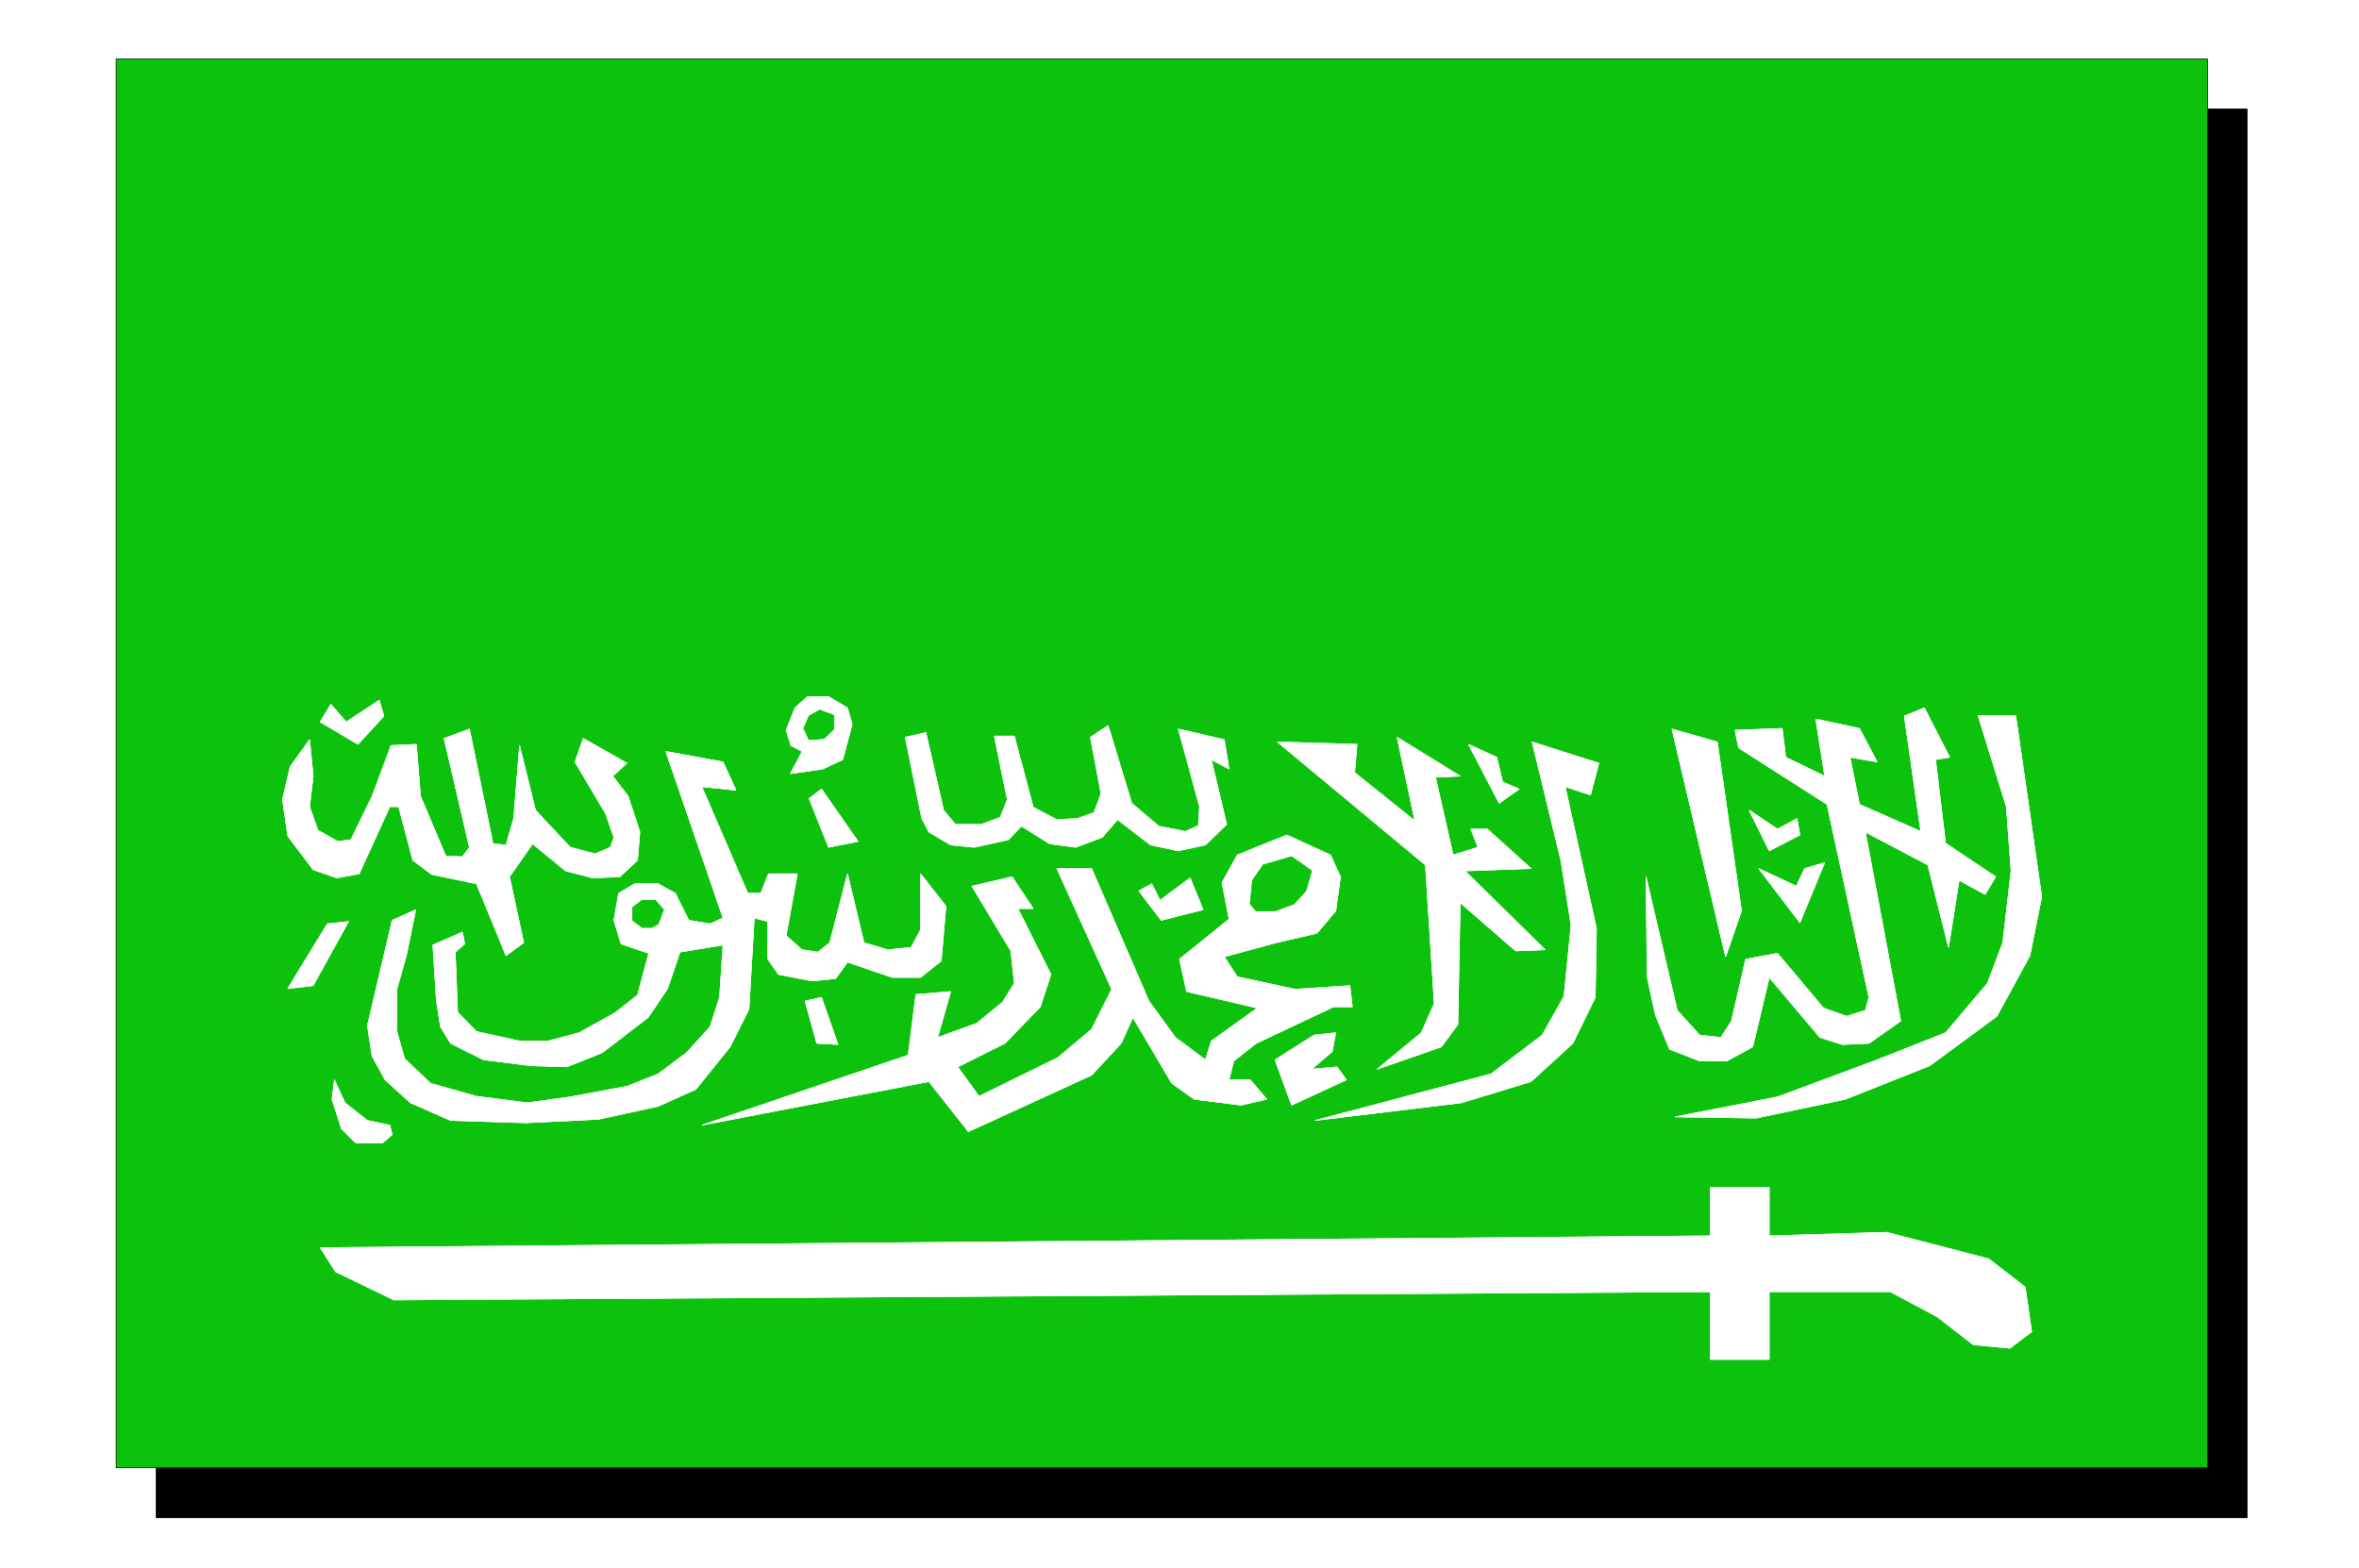 <svg xmlns="http://www.w3.org/2000/svg" width="2997.016" height="1992.191"><rect width="100%" height="100%" fill="#333333" stroke="none"/><defs><clipPath id="a"><path d="M0 0h2998v1992.191H0Zm0 0"/></clipPath><clipPath id="b"><path d="M0 0h2997.016v1992.191H0Zm0 0"/></clipPath></defs><g clip-path="url(#a)"><path fill="#fff" d="M0 1992.191h2997.016V-1.91H0Zm0 0"/></g><g clip-path="url(#b)"><path fill="#fff" fill-rule="evenodd" stroke="#fff" stroke-linecap="square" stroke-linejoin="bevel" stroke-miterlimit="10" stroke-width=".743" d="M0 1992.191h2997.016V-1.91H0Zm0 0"/></g><path fill-rule="evenodd" stroke="#000" stroke-linecap="square" stroke-linejoin="bevel" stroke-miterlimit="10" stroke-width=".743" d="M198.55 138.695h2656.102v1789.918H198.551Zm0 0"/><path fill="none" stroke="#000" stroke-linecap="square" stroke-linejoin="bevel" stroke-miterlimit="10" stroke-width=".743" d="M198.55 138.695h2656.102v1789.918H198.551Zm0 0"/><path fill="#0cc20c" fill-rule="evenodd" stroke="#0cc20c" stroke-linecap="square" stroke-linejoin="bevel" stroke-miterlimit="10" stroke-width=".743" d="M147.602 75.117h2656.847v1789.918H147.602Zm0 0"/><path fill="none" stroke="#000" stroke-linecap="square" stroke-linejoin="bevel" stroke-miterlimit="10" stroke-width=".743" d="M147.602 75.117h2656.847v1789.918H147.602Zm0 0"/><path fill="#fff" fill-rule="evenodd" stroke="#fff" stroke-linecap="square" stroke-linejoin="bevel" stroke-miterlimit="10" stroke-width=".743" d="m393.348 939.812-24.711 34.41-9.739 41.876 6.727 46.37 32.219 42.622 29.988 10.476 28.465-5.238 38.945-85.277H506.5l17.988 68.074 23.969 17.945 56.93 11.965 37.457 91.262 22.48-16.461-17.984-83.754 29.246-41.875 41.953 34.406 34.45 8.953 34.484-1.484 22.484-20.957 2.973-35.894-14.977-45.63-19.473-25.413 17.989-16.461-55.446-31.438-10.52 29.91 38.985 65.844 10.48 29.914-4.5 12.707-19.468 8.25-31.477-8.25-44.183-47.117-20.254-82.266-7.469 92.746-9.773 33.664-16.461-1.484-29.992-145.883-32.215 11.965 32.215 138.375-8.993 11.965-20.957-.742-32.218-76.285-5.239-65.805-32.218 1.484-23.97 64.32-26.98 55.364-16.5 2.23-25.453-14.191-10.515-29.953 4.496-38.863zm0 0"/><path fill="none" stroke="#fff" stroke-linecap="square" stroke-linejoin="bevel" stroke-miterlimit="10" stroke-width=".743" d="m393.348 939.812-24.711 34.41-9.739 41.876 6.727 46.37 32.219 42.622 29.988 10.476 28.465-5.238 38.945-85.277H506.5l17.988 68.074 23.969 17.945 56.93 11.965 37.457 91.262 22.48-16.461-17.984-83.754 29.246-41.875 41.953 34.406 34.45 8.953 34.484-1.484 22.484-20.957 2.973-35.894-14.977-45.63-19.473-25.413 17.989-16.461-55.446-31.438-10.52 29.91 38.985 65.844 10.48 29.914-4.5 12.707-19.468 8.25-31.477-8.25-44.183-47.117-20.254-82.266-7.469 92.746-9.773 33.664-16.461-1.484-29.992-145.883-32.215 11.965 32.215 138.375-8.993 11.965-20.957-.742-32.218-76.285-5.239-65.805-32.218 1.484-23.97 64.32-26.98 55.364-16.5 2.23-25.453-14.191-10.515-29.953 4.496-38.863zm0 0"/><path fill="#fff" fill-rule="evenodd" stroke="#fff" stroke-linecap="square" stroke-linejoin="bevel" stroke-miterlimit="10" stroke-width=".743" d="m420.324 894.926-13.488 22.445 47.976 28.426 32.961-35.934-6.023-20.176-41.953 27.684zm0 0"/><path fill="none" stroke="#fff" stroke-linecap="square" stroke-linejoin="bevel" stroke-miterlimit="10" stroke-width=".743" d="m420.324 894.926-13.488 22.445 47.976 28.426 32.961-35.934-6.023-20.176-41.953 27.684zm0 0"/><path fill="#fff" fill-rule="evenodd" stroke="#fff" stroke-linecap="square" stroke-linejoin="bevel" stroke-miterlimit="10" stroke-width=".743" d="m442.809 1170.934-26.98 2.972-50.204 82.266 32.219-3.715zm0 0"/><path fill="none" stroke="#fff" stroke-linecap="square" stroke-linejoin="bevel" stroke-miterlimit="10" stroke-width=".743" d="m442.809 1170.934-26.98 2.972-50.204 82.266 32.219-3.715zm0 0"/><path fill="#fff" fill-rule="evenodd" stroke="#fff" stroke-linecap="square" stroke-linejoin="bevel" stroke-miterlimit="10" stroke-width=".743" d="m528.242 1155.957-29.992 13.453-31.473 133.918 6.02 38.863 16.46 29.95 32.22 29.172 50.949 22.44 95.91 2.974 92.16-4.496 75.656-16.461 47.977-21.664 43.441-53.88 23.969-47.859 6.762-115.93 17.246 4.497v47.859l13.45 19.434 42.733 8.25 29.954-3.012 15.011-20.918 56.93 19.43h35.973l26.199-20.957 6.02-69.56-32.22-41.132v71.047l-12.003 22.441-29.95 3.012-29.988-8.992-20.96-87.508-22.481 87.508-15.016 11.965-20.215-2.973-20.214-17.95 14.234-78.55h-36.715L966.551 1135h-16.5l-58.453-135.363 43.48 4.496-16.5-35.934-72.687-13.449 72.687 211.687-16.465 7.47-26.976-4.497-17.242-34.41-21.743-11.965h-29.949L785.95 1135l-5.98 34.41 8.992 29.95 35.226 11.964-14.23 53.098-28.504 22.441-45.668 25.418-39.726 10.477h-35.973l-54.7-11.965-23.968-24.672-3.012-76.32 12.004-10.442-3.012-14.976-37.457 16.46 4.496 71.048 5.239 32.921 12.75 20.958 41.953 20.918 59.941 7.507 45.707 1.485 44.965-17.946 58.453-44.886 24.711-36.676 15.719-46.371 54.703-8.957-4.5 66.55-11.965 37.418-29.988 32.922-35.973 26.903-39.683 15.715-71.946 13.453-54.703 7.507-64.433-8.25-58.418-16.464-33-31.395-9.735-34.41v-53.84l12.004-42.656zm0 0"/><path fill="none" stroke="#fff" stroke-linecap="square" stroke-linejoin="bevel" stroke-miterlimit="10" stroke-width=".743" d="m528.242 1155.957-29.992 13.453-31.473 133.918 6.02 38.863 16.46 29.95 32.22 29.172 50.949 22.44 95.91 2.974 92.16-4.496 75.656-16.461 47.977-21.664 43.441-53.88 23.969-47.859 6.762-115.93 17.246 4.497v47.859l13.45 19.434 42.733 8.25 29.954-3.012 15.011-20.918 56.93 19.43h35.973l26.199-20.957 6.02-69.56-32.22-41.132v71.047l-12.003 22.441-29.95 3.012-29.988-8.992-20.96-87.508-22.481 87.508-15.016 11.965-20.215-2.973-20.214-17.95 14.234-78.55h-36.715L966.551 1135h-16.5l-58.453-135.363 43.48 4.496-16.5-35.934-72.687-13.449 72.687 211.687-16.465 7.47-26.976-4.497-17.242-34.41-21.743-11.965h-29.949L785.95 1135l-5.98 34.41 8.992 29.95 35.226 11.964-14.23 53.098-28.504 22.441-45.668 25.418-39.726 10.477h-35.973l-54.7-11.965-23.968-24.672-3.012-76.32 12.004-10.442-3.012-14.976-37.457 16.46 4.496 71.048 5.239 32.921 12.75 20.958 41.953 20.918 59.941 7.507 45.707 1.485 44.965-17.946 58.453-44.886 24.711-36.676 15.719-46.371 54.703-8.957-4.5 66.55-11.965 37.418-29.988 32.922-35.973 26.903-39.683 15.715-71.946 13.453-54.703 7.507-64.433-8.25-58.418-16.464-33-31.395-9.735-34.41v-53.84l12.004-42.656zm0 0"/><path fill="#0cc20c" fill-rule="evenodd" stroke="#0cc20c" stroke-linecap="square" stroke-linejoin="bevel" stroke-miterlimit="10" stroke-width=".743" d="m836.152 1173.906 6.766-17.949-10.48-11.965h-16.5l-12.004 8.996v16.422l12.004 8.992h12.003zm0 0"/><path fill="none" stroke="#0cc20c" stroke-linecap="square" stroke-linejoin="bevel" stroke-miterlimit="10" stroke-width=".743" d="m836.152 1173.906 6.766-17.949-10.48-11.965h-16.5l-12.004 8.996v16.422l12.004 8.992h12.003zm0 0"/><path fill="#fff" fill-rule="evenodd" stroke="#fff" stroke-linecap="square" stroke-linejoin="bevel" stroke-miterlimit="10" stroke-width=".743" d="m424.82 1372.14 13.492 29.172 28.465 22.442 28.465 5.984 3.008 11.961-12.004 10.48h-34.445l-17.985-17.984-12.003-37.383zm0 0"/><path fill="none" stroke="#fff" stroke-linecap="square" stroke-linejoin="bevel" stroke-miterlimit="10" stroke-width=".743" d="m424.82 1372.14 13.492 29.172 28.465 22.442 28.465 5.984 3.008 11.961-12.004 10.48h-34.445l-17.985-17.984-12.003-37.383zm0 0"/><path fill="#fff" fill-rule="evenodd" stroke="#fff" stroke-linecap="square" stroke-linejoin="bevel" stroke-miterlimit="10" stroke-width=".743" d="m1043.695 1267.395-20.957 4.496 14.977 53.879 26.976 1.484zm0 0"/><path fill="none" stroke="#fff" stroke-linecap="square" stroke-linejoin="bevel" stroke-miterlimit="10" stroke-width=".743" d="m1043.695 1267.395-20.957 4.496 14.977 53.879 26.976 1.484zm0 0"/><path fill="#fff" fill-rule="evenodd" stroke="#fff" stroke-linecap="square" stroke-linejoin="bevel" stroke-miterlimit="10" stroke-width=".743" d="m1043.695 1002.61-15.718 12.003 24.71 62.051 37.461-7.469zm0 0"/><path fill="none" stroke="#fff" stroke-linecap="square" stroke-linejoin="bevel" stroke-miterlimit="10" stroke-width=".743" d="m1043.695 1002.61-15.718 12.003 24.71 62.051 37.461-7.469zm0 0"/><path fill="#fff" fill-rule="evenodd" stroke="#fff" stroke-linecap="square" stroke-linejoin="bevel" stroke-miterlimit="10" stroke-width=".743" d="m1004.012 983.176 41.21-5.985 25.454-11.964 12.004-44.887-5.985-20.918-24.008-14.23h-26.976l-15.719 14.23-11.222 28.387 5.984 19.472 14.23 7.469-5.238 10.477zm0 0"/><path fill="none" stroke="#fff" stroke-linecap="square" stroke-linejoin="bevel" stroke-miterlimit="10" stroke-width=".743" d="m1004.012 983.176 41.21-5.985 25.454-11.964 12.004-44.887-5.985-20.918-24.008-14.23h-26.976l-15.719 14.23-11.222 28.387 5.984 19.472 14.23 7.469-5.238 10.477zm0 0"/><path fill="#0cc20c" fill-rule="evenodd" stroke="#0cc20c" stroke-linecap="square" stroke-linejoin="bevel" stroke-miterlimit="10" stroke-width=".743" d="M1059.453 926.324v-17.203l-17.984-6.726-13.492 7.468-6.762 15.719 6.762 14.23 18.73-1.523zm0 0"/><path fill="none" stroke="#0cc20c" stroke-linecap="square" stroke-linejoin="bevel" stroke-miterlimit="10" stroke-width=".743" d="M1059.453 926.324v-17.203l-17.984-6.726-13.492 7.468-6.762 15.719 6.762 14.23 18.73-1.523zm0 0"/><path fill="#fff" fill-rule="evenodd" stroke="#fff" stroke-linecap="square" stroke-linejoin="bevel" stroke-miterlimit="10" stroke-width=".743" d="m1150.086 936.805 21 103.222 8.992 17.203 27.723 16.461 29.949 2.973 43.48-9.7 16.461-17.202 35.97 22.445 32.964 4.457 33.742-12.707 19.473-22.445 41.953 32.18 35.23 7.468 34.446-7.469 26.98-26.195-19.473-82.27 22.481 11.965-6.02-37.379-58.414-13.488 26.977 98.727-1.523 23.968-16.461 7.47-33.747-6.727-34.445-29.168-29.988-98.766-22.484 14.977 13.488 71.785-8.992 23.969-20.957 7.468-26.235 1.485-29.953-15.719-24.008-90.477h-25.453l16.5 80.782-8.992 22.441-24.008 8.957h-32.96l-14.977-17.95-22.48-98.726zm0 0"/><path fill="none" stroke="#fff" stroke-linecap="square" stroke-linejoin="bevel" stroke-miterlimit="10" stroke-width=".743" d="m1150.086 936.805 21 103.222 8.992 17.203 27.723 16.461 29.949 2.973 43.48-9.7 16.461-17.202 35.97 22.445 32.964 4.457 33.742-12.707 19.473-22.445 41.953 32.18 35.23 7.468 34.446-7.469 26.98-26.195-19.473-82.27 22.481 11.965-6.02-37.379-58.414-13.488 26.977 98.727-1.523 23.968-16.461 7.47-33.747-6.727-34.445-29.168-29.988-98.766-22.484 14.977 13.488 71.785-8.992 23.969-20.957 7.468-26.235 1.485-29.953-15.719-24.008-90.477h-25.453l16.5 80.782-8.992 22.441-24.008 8.957h-32.96l-14.977-17.95-22.48-98.726zm0 0"/><path fill="#fff" fill-rule="evenodd" stroke="#fff" stroke-linecap="square" stroke-linejoin="bevel" stroke-miterlimit="10" stroke-width=".743" d="m1463.277 1123.035-16.46 8.992 28.464 37.383 53.176-13.453-16.46-40.39-38.2 28.425zm0 0"/><path fill="none" stroke="#fff" stroke-linecap="square" stroke-linejoin="bevel" stroke-miterlimit="10" stroke-width=".743" d="m1463.277 1123.035-16.46 8.992 28.464 37.383 53.176-13.453-16.46-40.39-38.2 28.425zm0 0"/><path fill="#fff" fill-rule="evenodd" stroke="#fff" stroke-linecap="square" stroke-linejoin="bevel" stroke-miterlimit="10" stroke-width=".743" d="m891.598 1429.738 288.48-55.367 50.203 63.578 156.598-71.789 37.457-40.39 14.973-32.922 49.464 83.75 28.465 20.215 59.196 7.468 32.96-7.468-20.996-24.672h-26.941l5.984-23.965 28.465-22.406 98.14-46.372h24.009l-3.012-26.941-69.676 4.496-73.43-15.719-16.5-25.453 65.961-17.945 51.692-11.965 23.969-28.426 5.98-43.363-12.707-27.684-55.445-25.414-62.95 25.414-19.472 35.153 8.992 46.37-62.95 50.872 8.993 41.133 89.89 20.957-58.414 41.875-7.507 23.93-38.2-28.426-33.707-46.371-72.683-168.29h-44.223l69.676 153.352-25.453 50.832-42.7 35.93-100.41 49.348-26.976-37.383 59.937-29.91 44.97-46.372 13.487-41.171-41.992-83.754h19.508l-26.976-40.391-50.95 11.965 49.461 82.266 4.457 41.132-14.972 23.93-32.961 26.941-49.465 17.946 16.504-58.336-44.223 3.754-9.738 77.027zm0 0"/><path fill="none" stroke="#fff" stroke-linecap="square" stroke-linejoin="bevel" stroke-miterlimit="10" stroke-width=".743" d="m891.598 1429.738 288.48-55.367 50.203 63.578 156.598-71.789 37.457-40.39 14.973-32.922 49.464 83.75 28.465 20.215 59.196 7.468 32.96-7.468-20.996-24.672h-26.941l5.984-23.965 28.465-22.406 98.14-46.372h24.009l-3.012-26.941-69.676 4.496-73.43-15.719-16.5-25.453 65.961-17.945 51.692-11.965 23.969-28.426 5.98-43.363-12.707-27.684-55.445-25.414-62.95 25.414-19.472 35.153 8.992 46.37-62.95 50.872 8.993 41.133 89.89 20.957-58.414 41.875-7.507 23.93-38.2-28.426-33.707-46.371-72.683-168.29h-44.223l69.676 153.352-25.453 50.832-42.7 35.93-100.41 49.348-26.976-37.383 59.937-29.91 44.97-46.372 13.487-41.171-41.992-83.754h19.508l-26.976-40.391-50.95 11.965 49.461 82.266 4.457 41.132-14.972 23.93-32.961 26.941-49.465 17.946 16.504-58.336-44.223 3.754-9.738 77.027zm0 0"/><path fill="#0cc20c" fill-rule="evenodd" stroke="#0cc20c" stroke-linecap="square" stroke-linejoin="bevel" stroke-miterlimit="10" stroke-width=".743" d="m1640.871 1088.629-35.973 10.477-13.488 19.472-3.012 29.91 7.508 8.957h23.969l24.008-8.957 14.973-16.46 7.468-25.415zm0 0"/><path fill="none" stroke="#0cc20c" stroke-linecap="square" stroke-linejoin="bevel" stroke-miterlimit="10" stroke-width=".743" d="m1640.871 1088.629-35.973 10.477-13.488 19.472-3.012 29.91 7.508 8.957h23.969l24.008-8.957 14.973-16.46 7.468-25.415zm0 0"/><path fill="#fff" fill-rule="evenodd" stroke="#fff" stroke-linecap="square" stroke-linejoin="bevel" stroke-miterlimit="10" stroke-width=".743" d="m1697.059 1312.281-27.723 3.008-49.461 31.398 20.996 57.594 69.676-32.14-12.004-16.461-32.219 2.972 26.238-22.441zm0 0"/><path fill="none" stroke="#fff" stroke-linecap="square" stroke-linejoin="bevel" stroke-miterlimit="10" stroke-width=".743" d="m1697.059 1312.281-27.723 3.008-49.461 31.398 20.996 57.594 69.676-32.14-12.004-16.461-32.219 2.972 26.238-22.441zm0 0"/><path fill="#fff" fill-rule="evenodd" stroke="#fff" stroke-linecap="square" stroke-linejoin="bevel" stroke-miterlimit="10" stroke-width=".743" d="m1724.035 945.797-101.152-3.012 188.074 156.32 11.219 175.797-16.461 37.38-56.223 46.37 81.68-28.425 20.996-28.426 2.969-154.797 70.46 61.309 37.458-1.485-101.895-100.215 83.91-3.011-55.445-50.125h-20.996l8.992 23.187-31.477 9.734-22.44-98.726 31.433-1.484-80.153-49.383 22.48 106.195-76.437-61.309zm0 0"/><path fill="none" stroke="#fff" stroke-linecap="square" stroke-linejoin="bevel" stroke-miterlimit="10" stroke-width=".743" d="m1724.035 945.797-101.152-3.012 188.074 156.32 11.219 175.797-16.461 37.38-56.223 46.37 81.68-28.425 20.996-28.426 2.969-154.797 70.46 61.309 37.458-1.485-101.895-100.215 83.91-3.011-55.445-50.125h-20.996l8.992 23.187-31.477 9.734-22.44-98.726 31.433-1.484-80.153-49.383 22.48 106.195-76.437-61.309zm0 0"/><path fill="#fff" fill-rule="evenodd" stroke="#fff" stroke-linecap="square" stroke-linejoin="bevel" stroke-miterlimit="10" stroke-width=".743" d="m1865.656 945.797 38.946 74.797 25.492-17.985-20.996-8.957-7.508-31.433zm0 0"/><path fill="none" stroke="#fff" stroke-linecap="square" stroke-linejoin="bevel" stroke-miterlimit="10" stroke-width=".743" d="m1865.656 945.797 38.946 74.797 25.492-17.985-20.996-8.957-7.508-31.433zm0 0"/><path fill="#fff" fill-rule="evenodd" stroke="#fff" stroke-linecap="square" stroke-linejoin="bevel" stroke-miterlimit="10" stroke-width=".743" d="m1946.555 942.785 36.714 151.824 12.747 80.782-8.993 90.515-27.722 49.383-65.18 49.348-223.3 59.117 185.843-22.441 88.406-26.942 53.176-48.602 28.504-58.374 1.484-87.508-39.726-180.25 32.219 10.48 10.52-40.39zm0 0"/><path fill="none" stroke="#fff" stroke-linecap="square" stroke-linejoin="bevel" stroke-miterlimit="10" stroke-width=".743" d="m1946.555 942.785 36.714 151.824 12.747 80.782-8.993 90.515-27.722 49.383-65.18 49.348-223.3 59.117 185.843-22.441 88.406-26.942 53.176-48.602 28.504-58.374 1.484-87.508-39.726-180.25 32.219 10.48 10.52-40.39zm0 0"/><path fill="#fff" fill-rule="evenodd" stroke="#fff" stroke-linecap="square" stroke-linejoin="bevel" stroke-miterlimit="10" stroke-width=".743" d="m2124.148 926.324 68.149 289.457 20.254-58.336-30.73-214.66zm0 0"/><path fill="none" stroke="#fff" stroke-linecap="square" stroke-linejoin="bevel" stroke-miterlimit="10" stroke-width=".743" d="m2124.148 926.324 68.149 289.457 20.254-58.336-30.73-214.66zm0 0"/><path fill="#fff" fill-rule="evenodd" stroke="#fff" stroke-linecap="square" stroke-linejoin="bevel" stroke-miterlimit="10" stroke-width=".743" d="m2091.184 1114.082 1.488 127.152 10.476 48.602 17.989 43.402 38.199 14.938h34.488l32.961-17.95 20.957-88.25 64.438 76.286 28.504 8.992 33.703-1.484 40.468-28.426-44.964-240.114 79.41 41.875 26.238 104.711 13.488-85.238 32.961 17.95 13.492-22.446-63.695-42.656-12.746-106.2 17.984-3.007-32.218-62.797-25.453 10.441 20.957 146.625-77.926-34.41-11.965-59.86 34.45 5.981-22.485-42.617-55.445-11.965 11.261 72.57-49.46-23.968-4.497-36.637-59.941 2.227 4.496 22.445 112.375 71.824 53.215 245.317-4.496 16.46-23.97 7.508-29.245-10.48-58.418-69.559-40.465 7.469-17.988 78.55-13.489 20.919-26.98-2.973-28.465-31.434zm0 0"/><path fill="none" stroke="#fff" stroke-linecap="square" stroke-linejoin="bevel" stroke-miterlimit="10" stroke-width=".743" d="m2091.184 1114.082 1.488 127.152 10.476 48.602 17.989 43.402 38.199 14.938h34.488l32.961-17.95 20.957-88.25 64.438 76.286 28.504 8.992 33.703-1.484 40.468-28.426-44.964-240.114 79.41 41.875 26.238 104.711 13.488-85.238 32.961 17.95 13.492-22.446-63.695-42.656-12.746-106.2 17.984-3.007-32.218-62.797-25.453 10.441 20.957 146.625-77.926-34.41-11.965-59.86 34.45 5.981-22.485-42.617-55.445-11.965 11.261 72.57-49.46-23.968-4.497-36.637-59.941 2.227 4.496 22.445 112.375 71.824 53.215 245.317-4.496 16.46-23.97 7.508-29.245-10.48-58.418-69.559-40.465 7.469-17.988 78.55-13.489 20.919-26.98-2.973-28.465-31.434zm0 0"/><path fill="#fff" fill-rule="evenodd" stroke="#fff" stroke-linecap="square" stroke-linejoin="bevel" stroke-miterlimit="10" stroke-width=".743" d="m2222.289 1029.547 25.453 51.613 38.98-20.176-3.75-20.957-24.714 13.45zm0 0"/><path fill="none" stroke="#fff" stroke-linecap="square" stroke-linejoin="bevel" stroke-miterlimit="10" stroke-width=".743" d="m2222.289 1029.547 25.453 51.613 38.98-20.176-3.75-20.957-24.714 13.45zm0 0"/><path fill="#fff" fill-rule="evenodd" stroke="#fff" stroke-linecap="square" stroke-linejoin="bevel" stroke-miterlimit="10" stroke-width=".743" d="m2234.293 1103.602 52.43 68.816 31.476-76.281-25.492 7.465-10.48 22.445zm0 0"/><path fill="none" stroke="#fff" stroke-linecap="square" stroke-linejoin="bevel" stroke-miterlimit="10" stroke-width=".743" d="m2234.293 1103.602 52.43 68.816 31.476-76.281-25.492 7.465-10.48 22.445zm0 0"/><path fill="#fff" fill-rule="evenodd" stroke="#fff" stroke-linecap="square" stroke-linejoin="bevel" stroke-miterlimit="10" stroke-width=".743" d="m2512.996 909.121 35.973 115.93 5.98 81.562-10.476 91.223-19.473 51.61-53.215 62.835-86.918 34.407-126.61 47.117-130.398 25.453 103.422 1.484 113.117-23.93 107.172-42.617 85.395-62.832 41.953-77.066 15.016-74.8-33-230.376zm0 0"/><path fill="none" stroke="#fff" stroke-linecap="square" stroke-linejoin="bevel" stroke-miterlimit="10" stroke-width=".743" d="m2512.996 909.121 35.973 115.93 5.98 81.562-10.476 91.223-19.473 51.61-53.215 62.835-86.918 34.407-126.61 47.117-130.398 25.453 103.422 1.484 113.117-23.93 107.172-42.617 85.395-62.832 41.953-77.066 15.016-74.8-33-230.376zm0 0"/><path fill="#fff" fill-rule="evenodd" stroke="#fff" stroke-linecap="square" stroke-linejoin="bevel" stroke-miterlimit="10" stroke-width=".743" d="m406.836 1585.316 19.473 30.653 74.21 35.894 1672.305-10.476v86.02h74.918v-86.02h153.625l59.195 31.433 46.454 35.895 46.449 4.496 27.723-20.957-8.25-56.852-46.454-35.894-129.617-33.664-149.125 4.496v-61.348h-74.918v61.348zm0 0"/><path fill="none" stroke="#fff" stroke-linecap="square" stroke-linejoin="bevel" stroke-miterlimit="10" stroke-width=".743" d="m406.836 1585.316 19.473 30.653 74.21 35.894 1672.305-10.476v86.02h74.918v-86.02h153.625l59.195 31.433 46.454 35.895 46.449 4.496 27.723-20.957-8.25-56.852-46.454-35.894-129.617-33.664-149.125 4.496v-61.348h-74.918v61.348zm0 0"/></svg>
